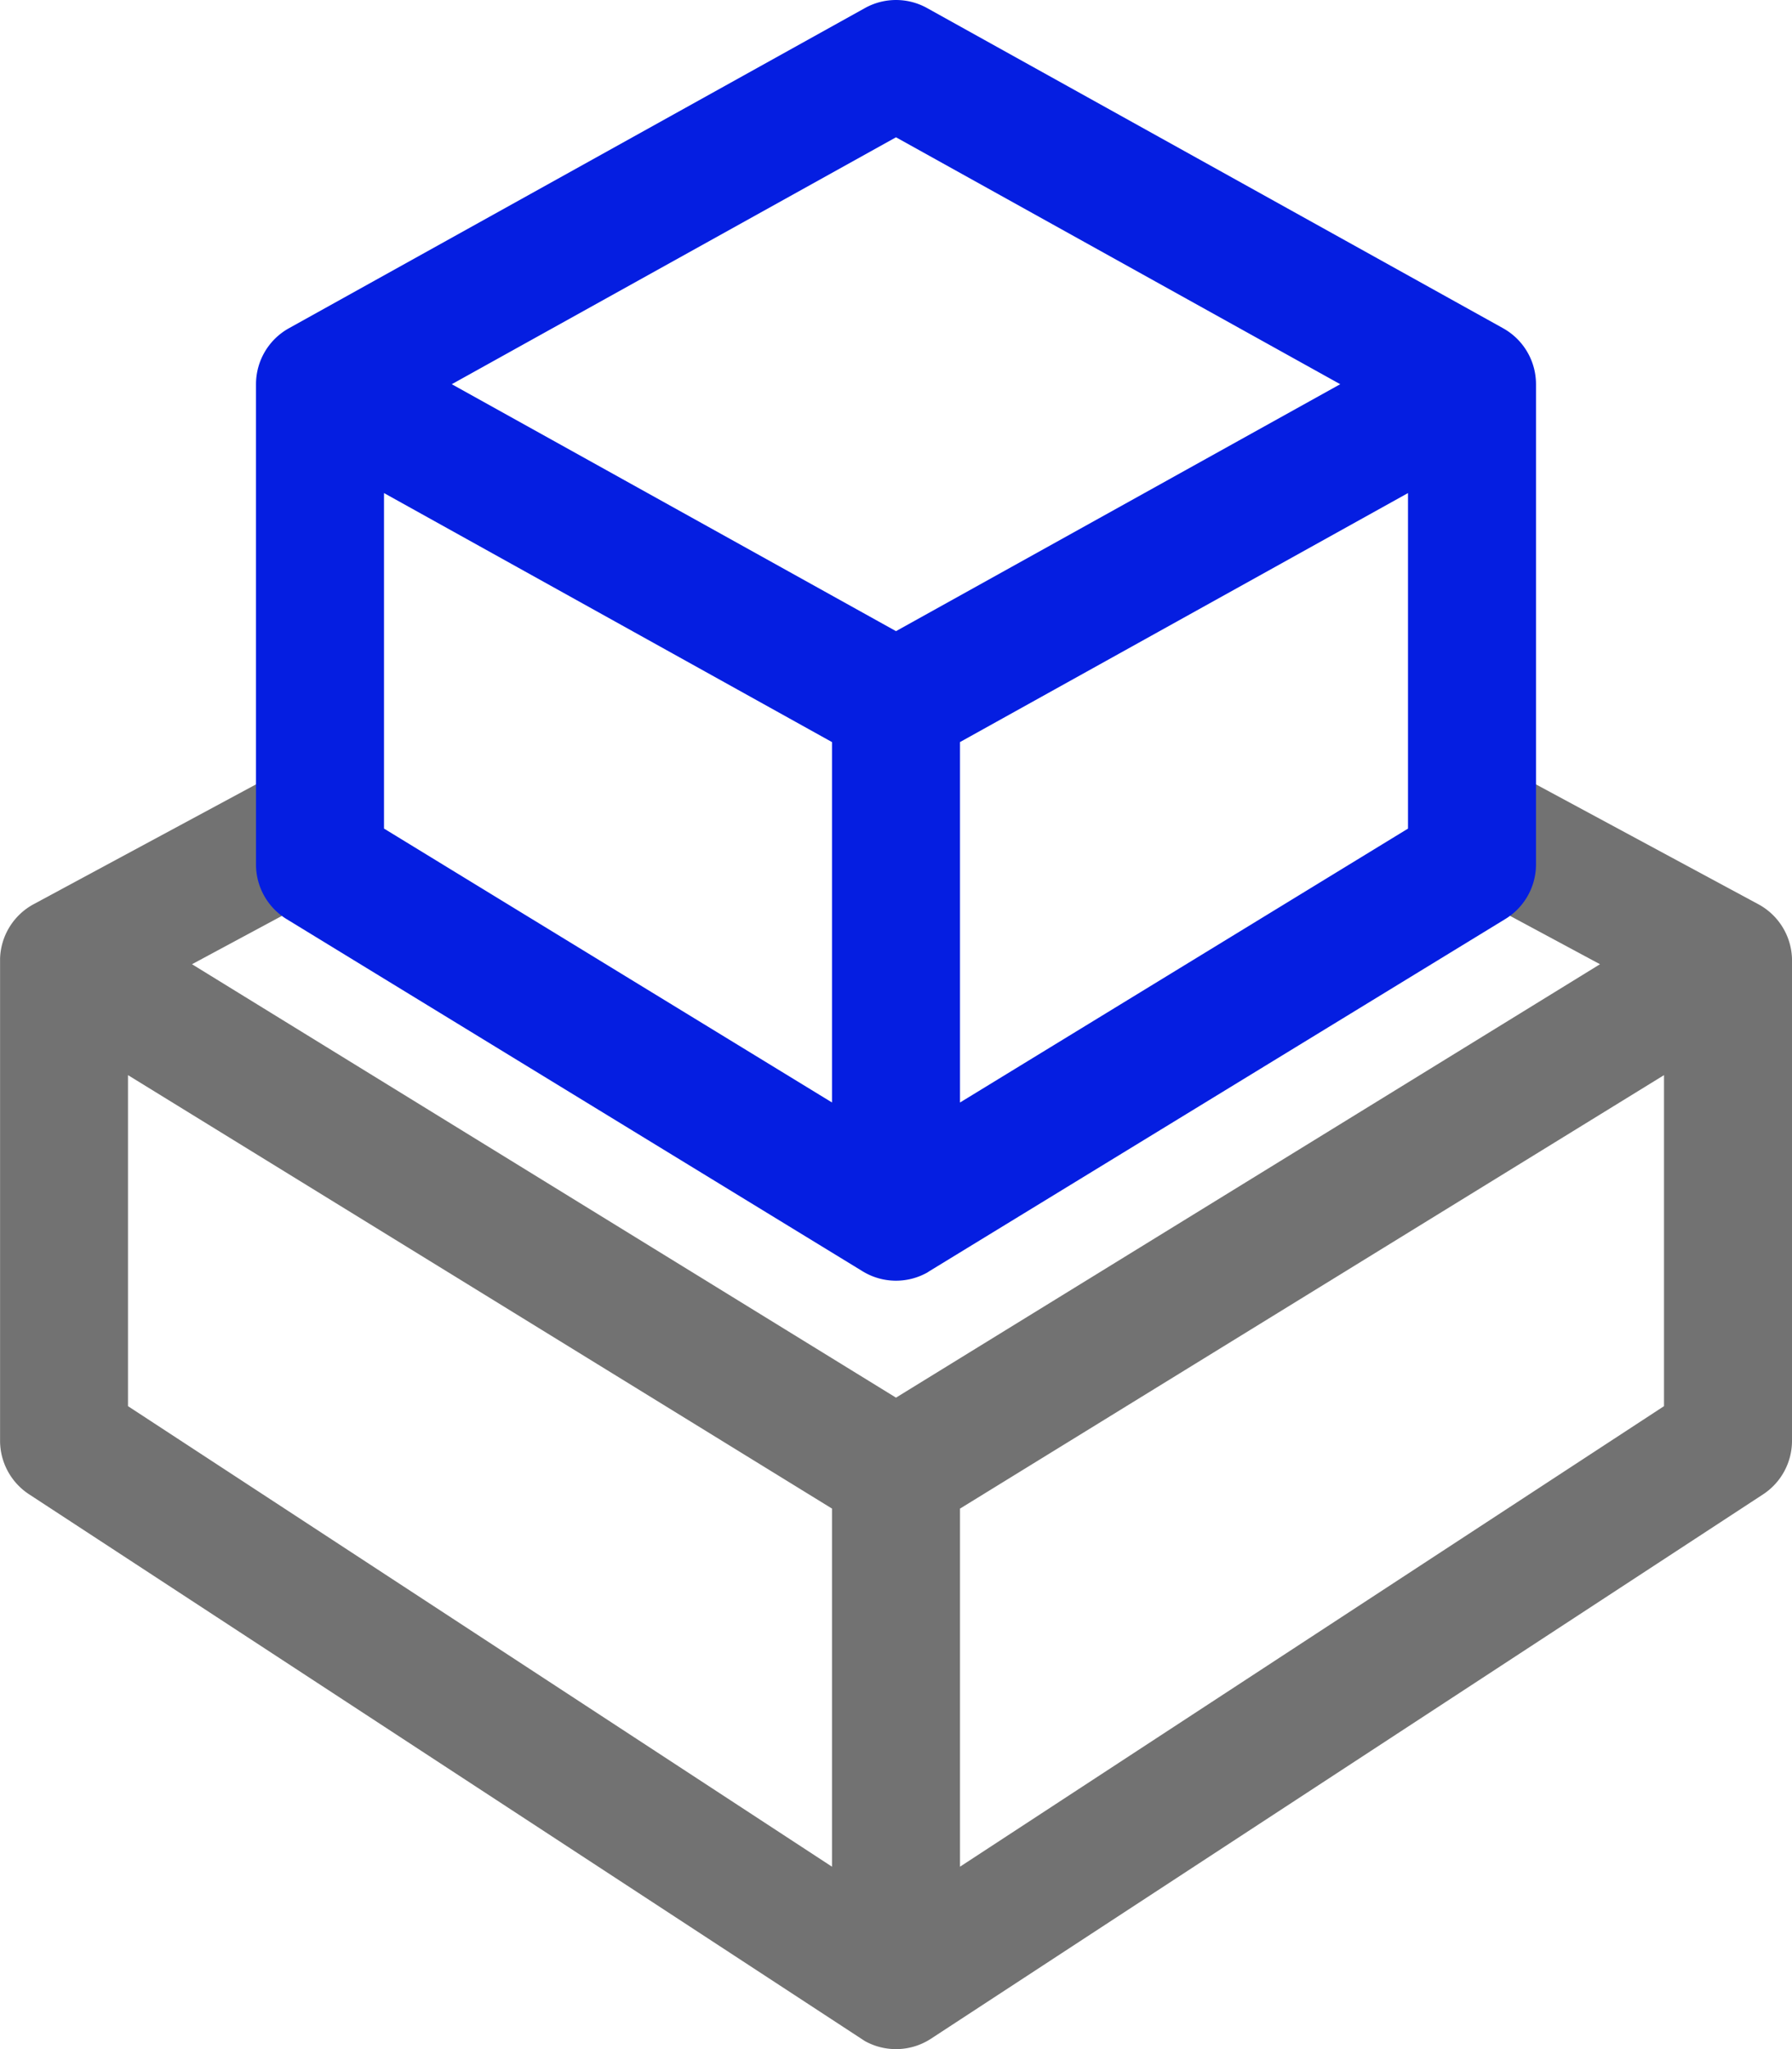 <svg xmlns="http://www.w3.org/2000/svg" width="56" height="64" viewBox="0 0 56 64">
  <g id="_007-cube" data-name="007-cube" transform="translate(-38 -22)">
    <path id="Path_183" data-name="Path 183" d="M94,123.968c0-.019,0-.038,0-.057a2,2,0,0,0-1.051-1.7l-7.4-3.987a2,2,0,1,0-1.9,3.522L88,124.084,66,137.621,44,124.084,48.4,121.72a2,2,0,0,0-1.9-3.522l-7.447,4.01a2,2,0,0,0-1.051,1.7c0,.02,0,.038,0,.057h0v15a2,2,0,0,0,.906,1.674l26,17,0,0c.046.03.091.062.14.089a2,2,0,0,0,2.046-.085l26-17A2,2,0,0,0,94,138.968v-15h0Zm-52,3.58,22,13.538v11.185L42,137.887Zm26,24.723V141.087l22-13.539v10.339Z" transform="translate(0 -71.968)" fill="#727272"/>
    <path id="Path_184" data-name="Path 184" d="M108.972,32.252l-18-10a2,2,0,0,0-1.943,0l-18,10A2,2,0,0,0,70,34V49a2,2,0,0,0,.957,1.707l18,11a2,2,0,0,0,2.021.038c.022-.012.041-.028.063-.041l0,0,18-11A2,2,0,0,0,110,49V34a2,2,0,0,0-1.029-1.748ZM90,26.288,103.882,34,90,41.713,76.118,34ZM74,47.879V37.4l14,7.778V56.434Zm18,8.556V45.177L106,37.4v10.48Z" transform="translate(-24 0)" fill="#051ee1"/>
  </g>
</svg>
